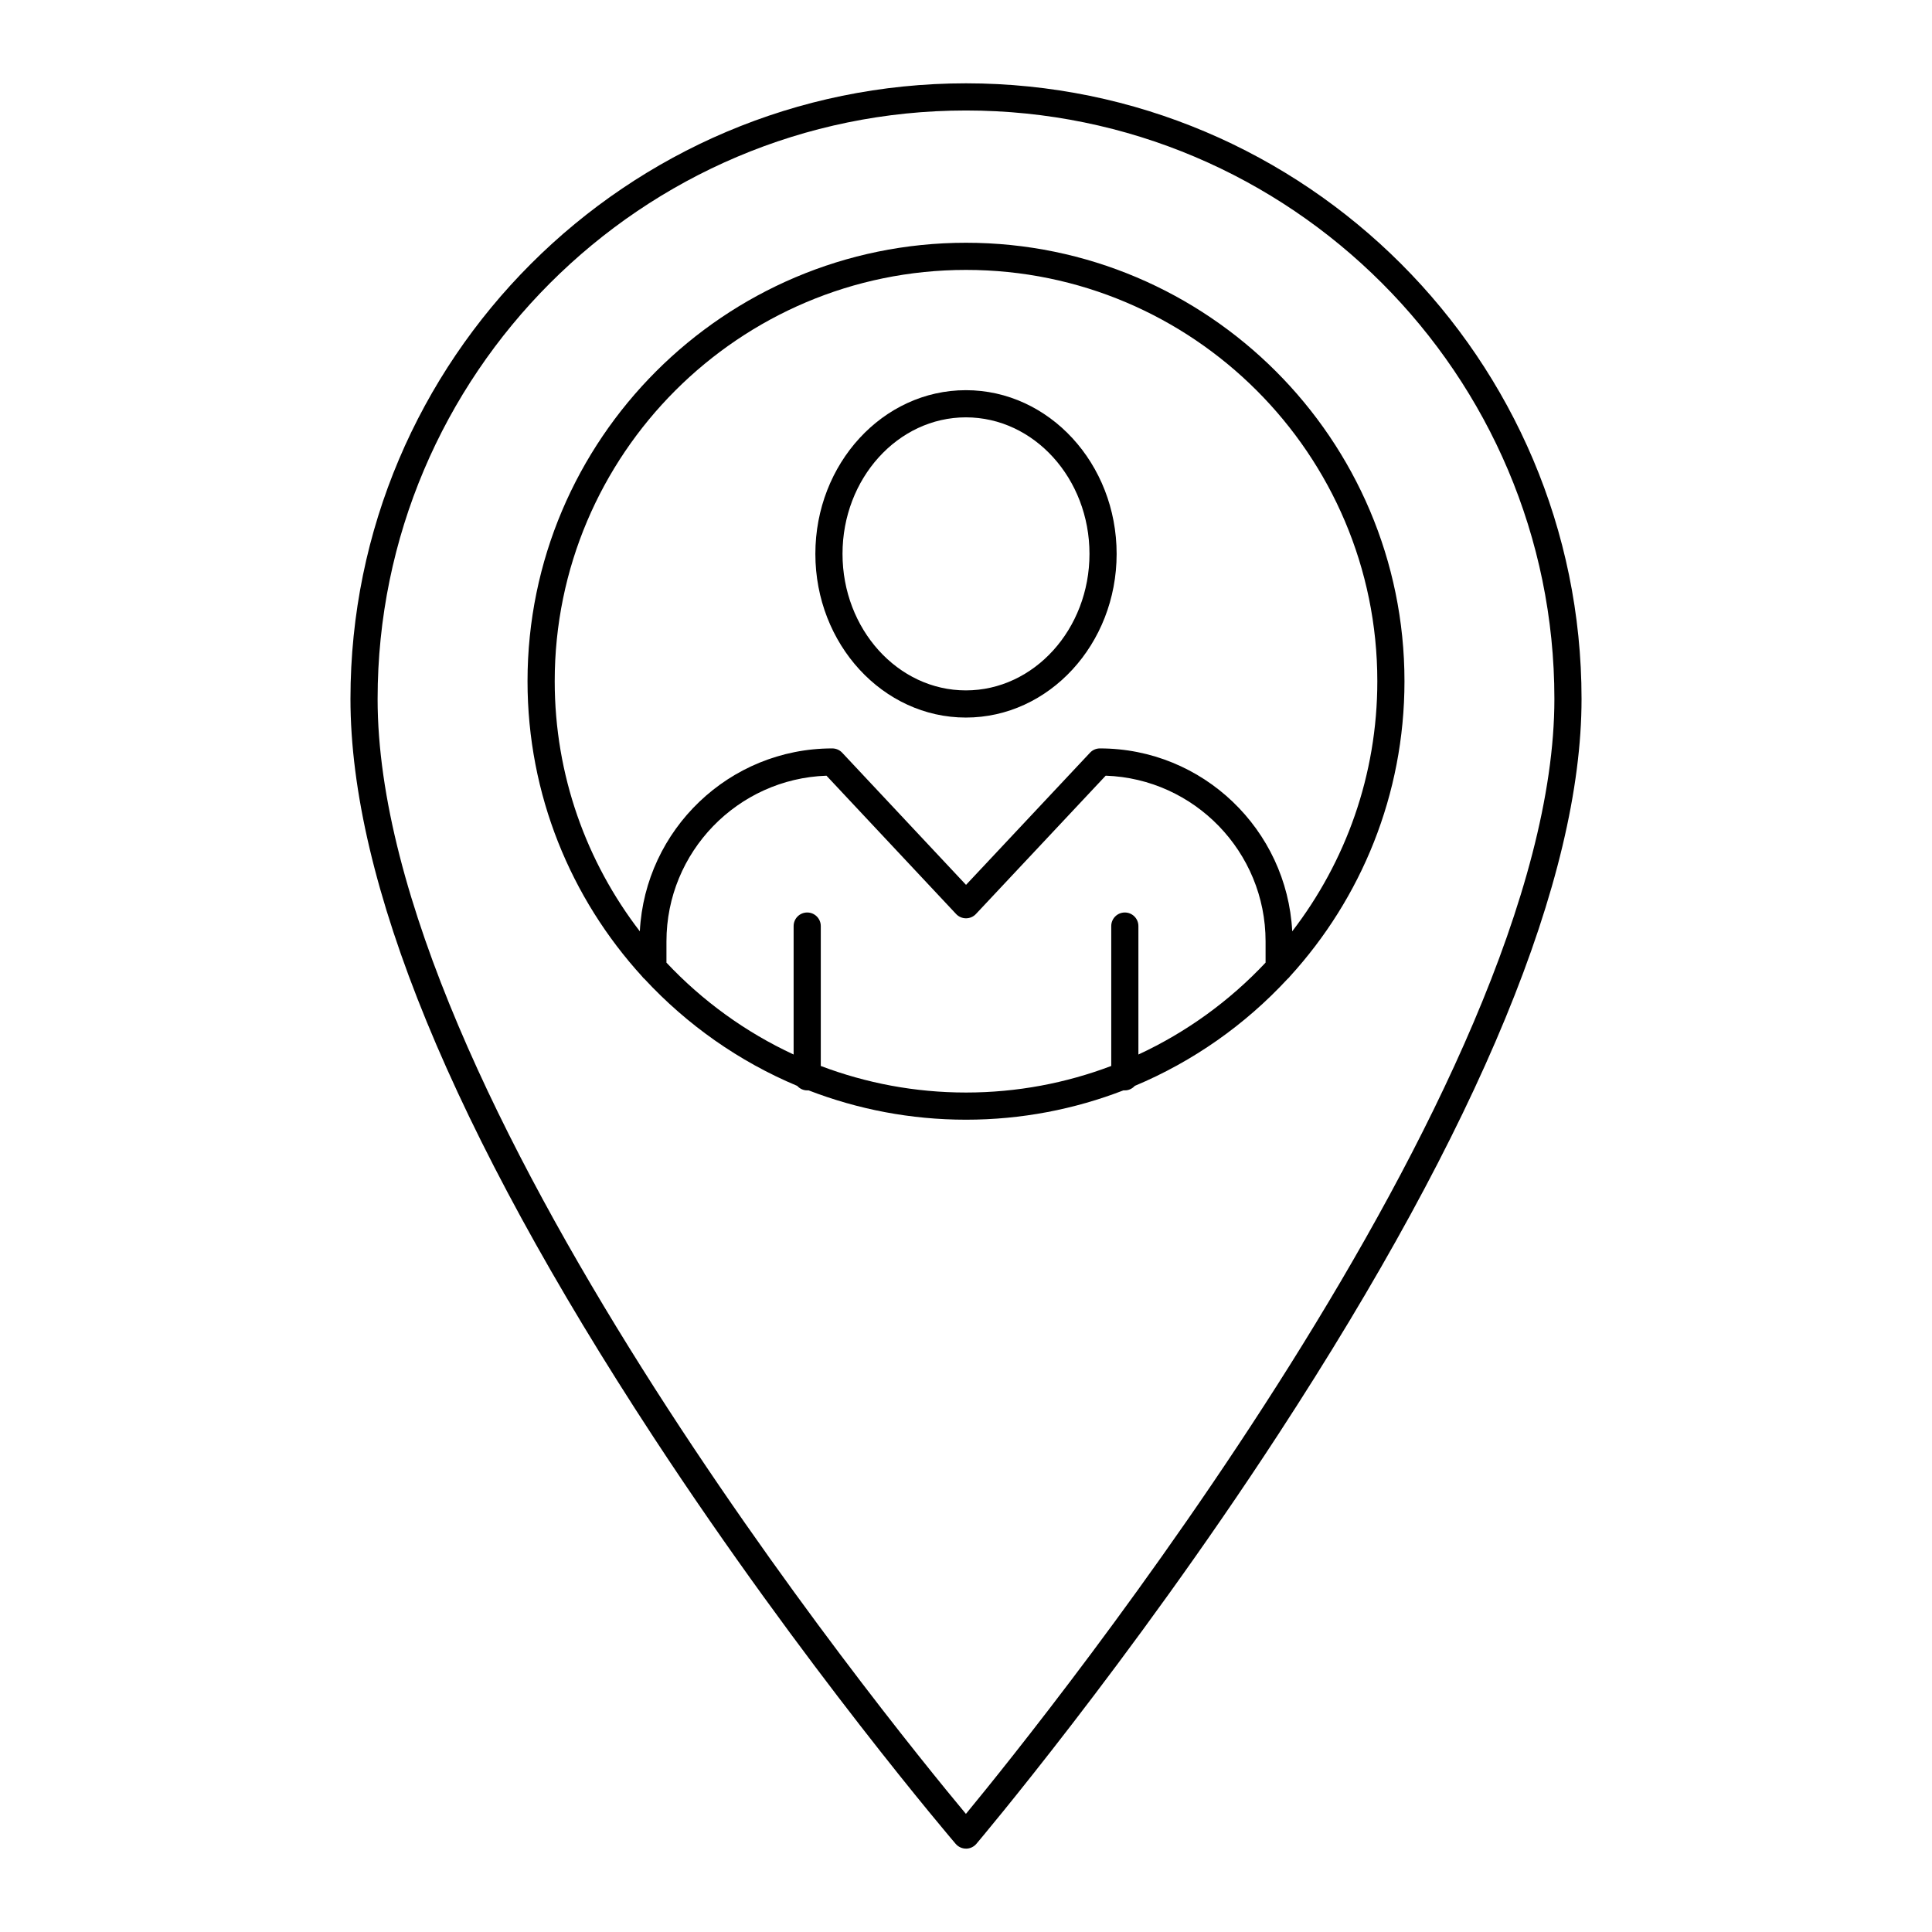 <?xml version="1.0" encoding="UTF-8"?>
<!-- Uploaded to: SVG Repo, www.svgrepo.com, Generator: SVG Repo Mixer Tools -->
<svg fill="#000000" width="800px" height="800px" version="1.1" viewBox="144 144 512 512" xmlns="http://www.w3.org/2000/svg">
 <g>
  <path d="m358.29 432.96c12.957 5.004 27.016 7.773 41.715 7.773s28.754-2.773 41.711-7.773h0.348c0.008 0 0.016 0.004 0.027 0.004 1.055 0 1.98-0.473 2.641-1.195 15.457-6.473 29.223-16.195 40.449-28.309 0.254-0.199 0.465-0.43 0.656-0.688 18.852-20.664 30.363-48.133 30.363-78.238 0-64.074-52.125-116.2-116.2-116.2-64.07 0-116.2 52.129-116.2 116.2 0 30.109 11.516 57.574 30.363 78.238 0.191 0.262 0.402 0.488 0.656 0.688 11.23 12.109 24.992 21.836 40.449 28.309 0.66 0.723 1.586 1.195 2.641 1.195 0.008 0 0.016-0.004 0.027-0.004zm41.715-217.43c60.102 0 109 48.898 109 109 0 24.922-8.426 47.902-22.551 66.281-1.398-26.953-23.688-48.473-50.965-48.473-0.996 0-1.945 0.41-2.625 1.137l-32.855 35.023-32.824-35.023c-0.68-0.727-1.629-1.137-2.625-1.137-27.297 0-49.602 21.516-51 48.473-14.125-18.383-22.555-41.359-22.555-66.281-0.004-60.102 48.895-109 109-109zm-79.387 183.58v-5.629c0-23.715 18.883-43.102 42.406-43.914l34.355 36.656c0.68 0.727 1.629 1.137 2.625 1.137s1.945-0.41 2.625-1.137l34.391-36.66c23.5 0.809 42.371 20.199 42.371 43.914v5.629c-9.52 10.129-20.945 18.438-33.703 24.352v-34.039c0-1.988-1.609-3.598-3.598-3.598-1.988 0-3.598 1.609-3.598 3.598v37.074c-11.977 4.535-24.945 7.039-38.488 7.039-13.547 0-26.512-2.504-38.488-7.039v-37.074c0-1.988-1.609-3.598-3.598-3.598-1.988 0-3.598 1.609-3.598 3.598v34.039c-12.762-5.914-24.184-14.223-33.703-24.348z"/>
  <path d="m399.97 334.16c22.031 0 39.949-19.457 39.949-43.379 0-23.918-17.922-43.379-39.949-43.379-21.996 0-39.891 19.461-39.891 43.379 0 23.922 17.895 43.379 39.891 43.379zm0-79.559c18.059 0 32.754 16.23 32.754 36.18 0 19.949-14.691 36.18-32.754 36.18-18.027 0-32.695-16.23-32.695-36.18 0-19.949 14.668-36.18 32.695-36.18z"/>
  <path d="m400 633.91h0.012c1.055-0.004 2.051-0.469 2.734-1.27 0.402-0.473 40.488-47.91 80.031-108.55 53.316-81.754 80.348-147.32 80.348-194.88 0-89.949-73.18-163.13-163.12-163.13-89.949 0-163.13 73.18-163.13 163.13 0 48.473 27.035 114.32 80.352 195.71 39.551 60.375 79.645 107.27 80.043 107.73 0.688 0.797 1.684 1.254 2.734 1.254zm-155.93-304.7c0-85.98 69.949-155.93 155.93-155.93s155.93 69.949 155.93 155.93c0 102.27-134.92 269.98-155.95 295.49-21.082-25.301-155.91-191.25-155.91-295.49z"/>
 </g>
</svg>